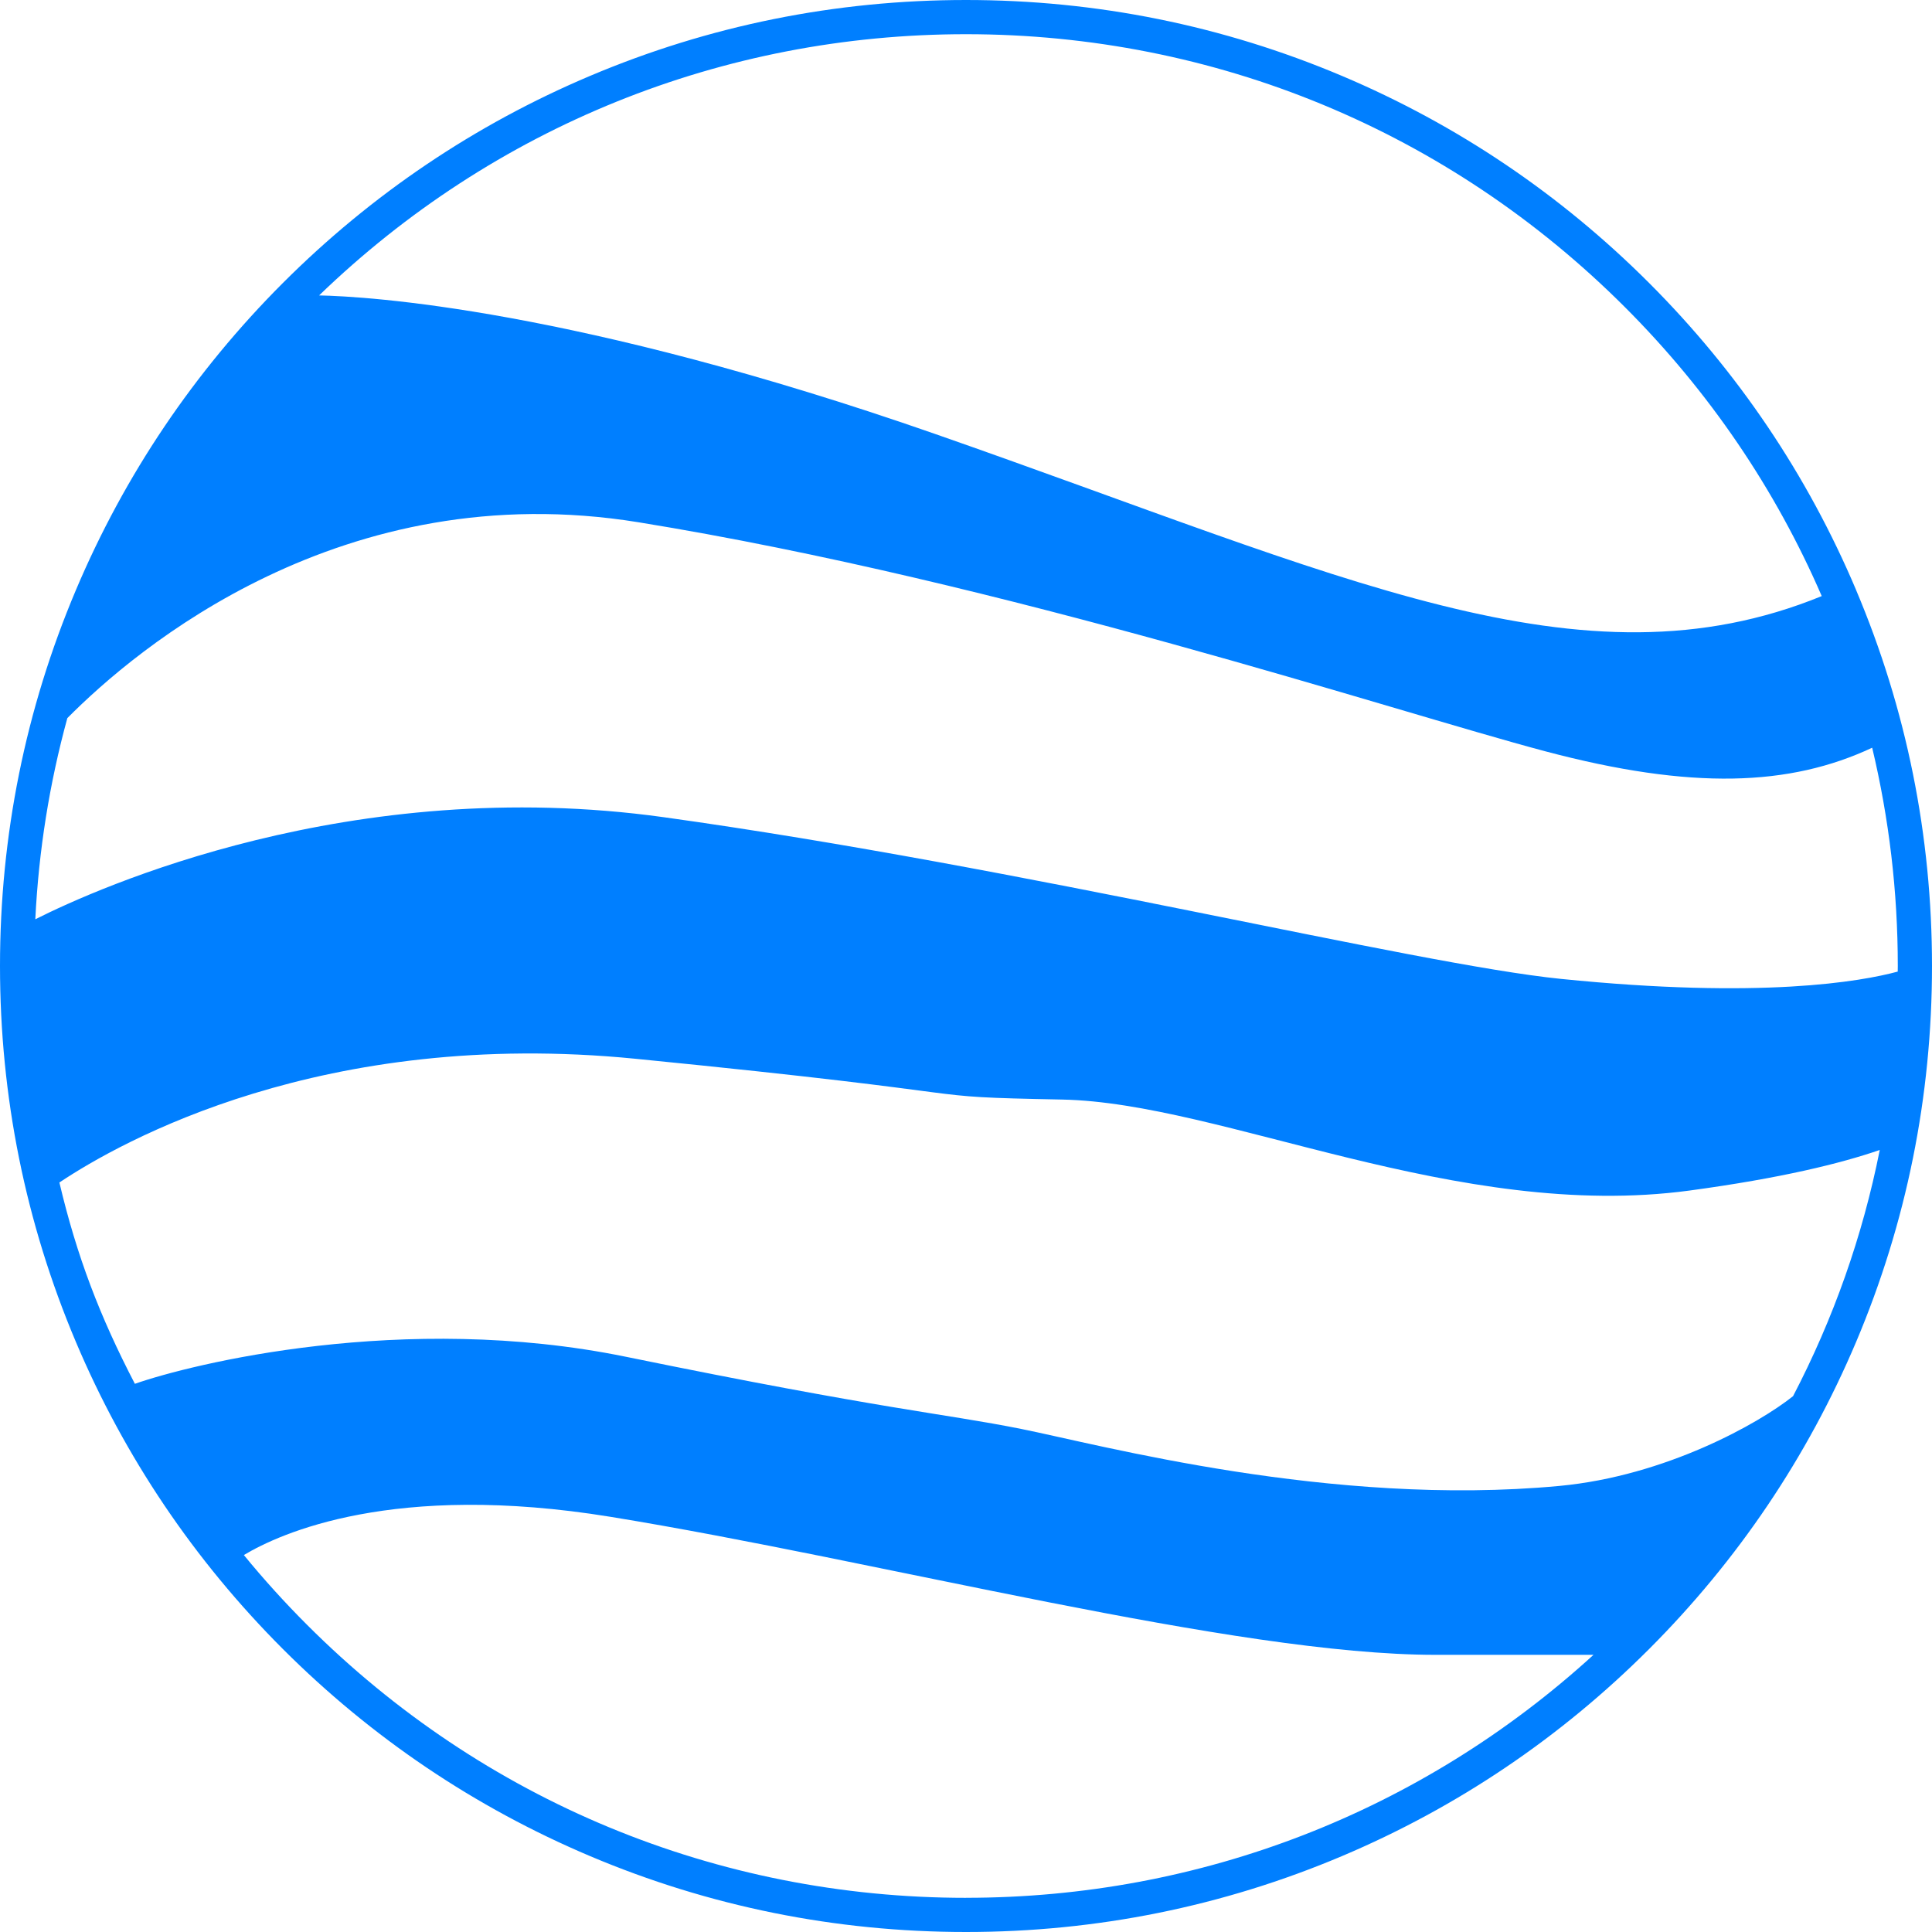 <svg xmlns="http://www.w3.org/2000/svg" width="54" height="54" viewBox="0 0 54 54" fill="none"><path id="Vector" d="M51.879 16.491C50.519 13.275 48.572 10.388 46.092 7.908C43.613 5.429 40.725 3.482 37.51 2.122C34.181 0.714 30.645 0 27 0C23.355 0 19.819 0.714 16.491 2.122C13.275 3.482 10.388 5.429 7.908 7.908C5.429 10.388 3.482 13.276 2.122 16.491C0.714 19.819 0 23.355 0 27C0 30.645 0.714 34.181 2.122 37.51C3.482 40.725 5.429 43.612 7.908 46.092C10.388 48.571 13.276 50.518 16.491 51.878C19.819 53.286 23.355 54 27 54C30.645 54 34.181 53.286 37.51 51.878C40.725 50.518 43.613 48.571 46.092 46.092C48.571 43.612 50.518 40.724 51.878 37.51C53.286 34.181 54 30.645 54 27C54 23.355 53.286 19.819 51.878 16.491H51.879ZM53.043 27.156C52.018 27.433 49.234 27.929 43.624 27.36C39.51 26.942 28.635 24.244 18.551 22.841C9.817 21.625 2.728 24.817 0.987 25.694C1.081 23.773 1.384 21.89 1.882 20.072C3.795 18.141 9.564 13.252 17.849 14.598C28.109 16.264 38.895 19.859 43.191 20.999C47.288 22.087 50.029 21.976 52.328 20.899C52.799 22.874 53.044 24.918 53.044 27C53.044 27.052 53.043 27.104 53.042 27.156H53.043ZM27 0.956C33.956 0.956 40.497 3.665 45.416 8.584C47.779 10.946 49.63 13.684 50.918 16.661C44.187 19.409 37.544 16.111 26.142 12.131C16.079 8.619 10.253 8.284 8.919 8.257C13.798 3.545 20.2 0.956 27 0.956ZM27 53.045C20.044 53.045 13.503 50.336 8.584 45.416C7.958 44.791 7.369 44.14 6.816 43.464C7.827 42.857 10.999 41.408 17.06 42.395C24.602 43.622 34.51 46.253 40.122 46.253H44.539C39.732 50.641 33.551 53.044 27 53.044V53.045ZM50.115 39.024C49.177 39.774 46.568 41.254 43.578 41.533C37.191 42.128 30.74 40.379 28.547 39.94C26.355 39.501 24.776 39.413 17.499 37.923C11.271 36.647 5.326 38.131 3.77 38.678C2.791 36.796 2.15 35.123 1.66 33.051C3.38 31.902 9.025 28.726 17.762 29.593C28.372 30.645 25.215 30.645 29.688 30.733C34.16 30.82 40.736 34.153 47.225 33.276C49.782 32.93 51.453 32.517 52.54 32.142C52.061 34.549 51.244 36.861 50.116 39.024H50.115Z" fill="#007FFF"></path></svg>